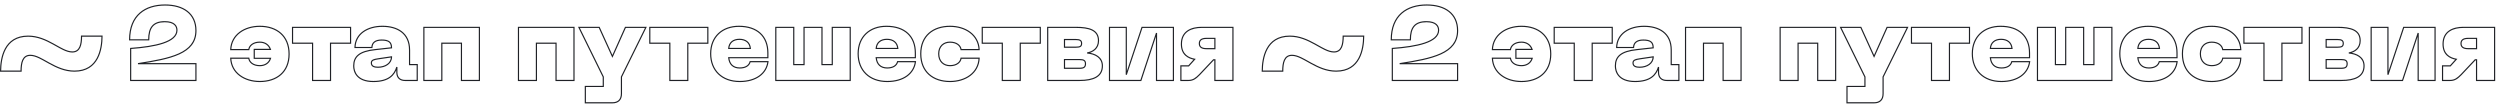 <?xml version="1.0" encoding="UTF-8"?> <svg xmlns="http://www.w3.org/2000/svg" width="2144" height="92" viewBox="0 0 2144 92" fill="none"> <path d="M25.992 47.438C24.378 47.438 23.046 47.822 21.966 48.553C20.889 49.283 20.099 50.334 19.525 51.607C18.436 54.025 18.095 57.319 18.067 61H0.502C0.547 55.281 1.384 47.89 4.64 41.879C6.312 38.792 8.617 36.079 11.775 34.135C14.932 32.192 18.97 31 24.135 31C32.448 31 39.454 34.335 45.616 37.719C46.493 38.201 47.355 38.685 48.202 39.161C50.315 40.347 52.336 41.481 54.257 42.395C56.953 43.676 59.529 44.562 62.008 44.562C63.622 44.562 64.954 44.178 66.034 43.447C67.112 42.717 67.901 41.666 68.475 40.393C69.564 37.975 69.905 34.681 69.933 31H87.498C87.453 36.719 86.616 44.11 83.36 50.121C81.688 53.208 79.383 55.921 76.225 57.865C73.067 59.808 69.03 61 63.865 61C55.552 61 48.546 57.665 42.384 54.281C41.507 53.799 40.645 53.315 39.798 52.839C37.685 51.653 35.664 50.519 33.743 49.605C31.047 48.324 28.471 47.438 25.992 47.438Z" stroke="#1F2126"></path> <path d="M111.15 34.17H110.65V34.67H111.15V34.17ZM127.53 34.17V34.67H128.03V34.17H127.53ZM112.05 41.55L112.014 41.051L111.55 41.085V41.55H112.05ZM112.05 69H111.55V69.5H112.05V69ZM168.03 69V69.5H168.53V69H168.03ZM168.03 54.6H168.53V54.1H168.03V54.6ZM118.35 54.6L118.273 54.106L118.35 55.1V54.6ZM111.15 34.67H127.53V33.67H111.15V34.67ZM128.03 34.17C128.03 28.992 128.971 25.246 131.05 22.793C133.113 20.36 136.386 19.1 141.3 19.1V18.1C136.224 18.1 132.612 19.405 130.287 22.147C127.979 24.869 127.03 28.908 127.03 34.17H128.03ZM141.3 19.1C145.46 19.1 147.93 20.074 149.357 21.367C150.777 22.653 151.24 24.323 151.24 25.89H152.24C152.24 24.127 151.713 22.152 150.028 20.626C148.35 19.106 145.6 18.1 141.3 18.1V19.1ZM151.24 25.89C151.24 28.259 150.173 30.285 148.194 32.038C146.203 33.8 143.304 35.27 139.7 36.486C132.495 38.918 122.625 40.287 112.014 41.051L112.086 42.049C122.715 41.283 132.69 39.907 140.02 37.434C143.684 36.197 146.724 34.675 148.857 32.786C151.001 30.888 152.24 28.606 152.24 25.89H151.24ZM111.55 41.55V69H112.55V41.55H111.55ZM112.05 69.5H168.03V68.5H112.05V69.5ZM168.53 69V54.6H167.53V69H168.53ZM168.03 54.1H118.35V55.1H168.03V54.1ZM118.427 55.094C132.271 52.937 144.763 50.769 153.792 46.651C158.315 44.589 162.004 42.022 164.562 38.692C167.127 35.353 168.53 31.278 168.53 26.25H167.53C167.53 31.077 166.188 34.933 163.769 38.083C161.343 41.241 157.81 43.72 153.378 45.741C144.497 49.791 132.149 51.943 118.273 54.106L118.427 55.094ZM168.53 26.25C168.53 18.869 165.795 13.228 161.017 9.444C156.254 5.674 149.516 3.79 141.57 3.79V4.79C149.374 4.79 155.866 6.641 160.396 10.228C164.91 13.802 167.53 19.141 167.53 26.25H168.53ZM141.57 3.79C132.986 3.79 125.249 5.992 119.651 10.924C114.042 15.864 110.65 23.484 110.65 34.17H111.65C111.65 23.706 114.963 16.386 120.312 11.674C125.671 6.953 133.144 4.79 141.57 4.79V3.79ZM197.879 42.54L197.38 42.519L197.357 43.04H197.879V42.54ZM213.359 42.54V43.04H213.798L213.855 42.605L213.359 42.54ZM231.899 42.36V42.86H232.593L232.373 42.202L231.899 42.36ZM218.039 42.36V41.86H217.539V42.36H218.039ZM218.039 50.01H217.539V50.51H218.039V50.01ZM231.989 50.01L232.467 50.156L232.664 49.51H231.989V50.01ZM213.359 49.92L213.855 49.855L213.798 49.42H213.359V49.92ZM197.879 49.92V49.42H197.357L197.38 49.941L197.879 49.92ZM248.419 46.32C248.419 38.414 245.719 32.331 241.131 28.229C236.552 24.134 230.145 22.06 222.809 22.06V23.06C229.964 23.06 236.112 25.081 240.465 28.974C244.81 32.859 247.419 38.656 247.419 46.32H248.419ZM222.809 22.06C216.197 22.06 209.989 23.883 205.353 27.357C200.707 30.839 197.656 35.97 197.38 42.519L198.379 42.561C198.642 36.33 201.531 31.471 205.953 28.158C210.384 24.837 216.371 23.06 222.809 23.06V22.06ZM197.879 43.04H213.359V42.04H197.879V43.04ZM213.855 42.605C214.262 39.507 217.308 36.65 222.809 36.65V35.65C216.97 35.65 213.356 38.733 212.863 42.475L213.855 42.605ZM222.809 36.65C226.856 36.65 230.152 38.701 231.425 42.518L232.373 42.202C230.946 37.919 227.222 35.65 222.809 35.65V36.65ZM231.899 41.86H218.039V42.86H231.899V41.86ZM217.539 42.36V50.01H218.539V42.36H217.539ZM218.039 50.51H231.989V49.51H218.039V50.51ZM231.511 49.864C230.327 53.753 226.954 55.81 222.809 55.81V56.81C227.304 56.81 231.131 54.547 232.467 50.156L231.511 49.864ZM222.809 55.81C217.308 55.81 214.262 52.953 213.855 49.855L212.863 49.985C213.356 53.727 216.97 56.81 222.809 56.81V55.81ZM213.359 49.42H197.879V50.42H213.359V49.42ZM197.38 49.941C197.656 56.49 200.707 61.621 205.353 65.103C209.989 68.577 216.197 70.4 222.809 70.4V69.4C216.371 69.4 210.384 67.623 205.953 64.302C201.531 60.989 198.642 56.13 198.379 49.899L197.38 49.941ZM222.809 70.4C230.143 70.4 236.55 68.35 241.13 64.289C245.718 60.221 248.419 54.182 248.419 46.32H247.419C247.419 53.938 244.81 59.689 240.466 63.541C236.113 67.4 229.965 69.4 222.809 69.4V70.4ZM250.881 23.46V22.96H250.381V23.46H250.881ZM250.881 37.05H250.381V37.55H250.881V37.05ZM268.071 37.05H268.571V36.55H268.071V37.05ZM268.071 69H267.571V69.5H268.071V69ZM283.461 69V69.5H283.961V69H283.461ZM283.461 37.05V36.55H282.961V37.05H283.461ZM300.651 37.05V37.55H301.151V37.05H300.651ZM300.651 23.46H301.151V22.96H300.651V23.46ZM250.381 23.46V37.05H251.381V23.46H250.381ZM250.881 37.55H268.071V36.55H250.881V37.55ZM267.571 37.05V69H268.571V37.05H267.571ZM268.071 69.5H283.461V68.5H268.071V69.5ZM283.961 69V37.05H282.961V69H283.961ZM283.461 37.55H300.651V36.55H283.461V37.55ZM301.151 37.05V23.46H300.151V37.05H301.151ZM300.651 22.96H250.881V23.96H300.651V22.96ZM340.346 57.48H340.846L339.868 57.333L340.346 57.48ZM357.806 69V69.5H358.306V69H357.806ZM357.806 55.41H358.306V54.91H357.806V55.41ZM351.236 55.41H350.736V55.91H351.236V55.41ZM304.436 40.74L303.936 40.729L303.925 41.24H304.436V40.74ZM318.926 40.74V41.24H319.405L319.426 40.762L318.926 40.74ZM335.756 41.01L335.811 41.507L336.256 41.458V41.01H335.756ZM321.896 42.54L321.948 43.037L321.951 43.037L321.896 42.54ZM324.776 50.37L324.703 49.875L324.699 49.876L324.776 50.37ZM335.756 48.75H336.256V48.171L335.683 48.255L335.756 48.75ZM302.856 56.58C302.856 58.995 303.482 62.459 305.995 65.325C308.521 68.205 312.882 70.4 320.186 70.4V69.4C313.09 69.4 309.036 67.275 306.747 64.665C304.446 62.041 303.856 58.846 303.856 56.58H302.856ZM320.186 70.4C326.87 70.4 331.506 68.968 334.744 66.626C337.986 64.283 339.768 61.07 340.824 57.627L339.868 57.333C338.854 60.64 337.172 63.637 334.158 65.816C331.141 67.997 326.732 69.4 320.186 69.4V70.4ZM339.846 57.48V62.07H340.846V57.48H339.846ZM339.846 62.07C339.846 64.374 340.53 66.248 341.852 67.546C343.173 68.842 345.067 69.5 347.366 69.5V68.5C345.255 68.5 343.639 67.898 342.553 66.832C341.467 65.767 340.846 64.176 340.846 62.07H339.846ZM347.366 69.5H357.806V68.5H347.366V69.5ZM358.306 69V55.41H357.306V69H358.306ZM357.806 54.91H351.236V55.91H357.806V54.91ZM351.736 55.41V42.9H350.736V55.41H351.736ZM351.736 42.9C351.736 35.429 349.001 30.189 344.61 26.831C340.24 23.491 334.291 22.06 327.926 22.06V23.06C334.162 23.06 339.867 24.464 344.003 27.626C348.117 30.771 350.736 35.701 350.736 42.9H351.736ZM327.926 22.06C321.596 22.06 315.681 23.63 311.301 26.754C306.906 29.889 304.075 34.577 303.936 40.729L304.936 40.751C305.067 34.934 307.727 30.531 311.882 27.568C316.051 24.595 321.747 23.06 327.926 23.06V22.06ZM304.436 41.24H318.926V40.24H304.436V41.24ZM319.426 40.762C319.511 38.846 320.163 37.399 321.397 36.418C322.647 35.424 324.566 34.85 327.296 34.85V33.85C324.446 33.85 322.27 34.446 320.775 35.635C319.264 36.836 318.522 38.584 318.427 40.718L319.426 40.762ZM327.296 34.85C330.33 34.85 332.299 35.324 333.511 36.283C334.691 37.218 335.256 38.701 335.256 41.01H336.256C336.256 38.549 335.651 36.702 334.132 35.499C332.644 34.321 330.383 33.85 327.296 33.85V34.85ZM335.701 40.513L321.841 42.043L321.951 43.037L335.811 41.507L335.701 40.513ZM321.845 42.043C314.838 42.766 310.085 44.309 307.08 46.741C304.042 49.2 302.856 52.512 302.856 56.58H303.856C303.856 52.728 304.965 49.74 307.71 47.519C310.487 45.271 315.004 43.754 321.948 43.037L321.845 42.043ZM318.976 53.97C318.976 53.417 319.098 53.02 319.306 52.713C319.515 52.402 319.841 52.141 320.322 51.913C321.311 51.445 322.804 51.183 324.853 50.864L324.699 49.876C322.699 50.187 321.042 50.465 319.893 51.009C319.305 51.288 318.816 51.651 318.477 52.153C318.135 52.659 317.976 53.263 317.976 53.97H318.976ZM324.849 50.865L335.829 49.245L335.683 48.255L324.703 49.875L324.849 50.865ZM335.256 48.75C335.256 51.317 334.043 53.402 332.052 54.86C330.051 56.327 327.258 57.16 324.146 57.16V58.16C327.425 58.16 330.437 57.283 332.643 55.667C334.86 54.043 336.256 51.673 336.256 48.75H335.256ZM324.146 57.16C322.684 57.16 321.367 56.98 320.431 56.486C319.971 56.244 319.614 55.932 319.37 55.537C319.126 55.142 318.976 54.634 318.976 53.97H317.976C317.976 54.791 318.164 55.486 318.519 56.062C318.874 56.637 319.378 57.062 319.964 57.371C321.121 57.98 322.639 58.16 324.146 58.16V57.16ZM363.516 23.46V22.96H363.016V23.46H363.516ZM363.516 69H363.016V69.5H363.516V69ZM378.906 69V69.5H379.406V69H378.906ZM378.906 37.05V36.55H378.406V37.05H378.906ZM395.736 37.05H396.236V36.55H395.736V37.05ZM395.736 69H395.236V69.5H395.736V69ZM411.126 69V69.5H411.626V69H411.126ZM411.126 23.46H411.626V22.96H411.126V23.46ZM363.016 23.46V69H364.016V23.46H363.016ZM363.516 69.5H378.906V68.5H363.516V69.5ZM379.406 69V37.05H378.406V69H379.406ZM378.906 37.55H395.736V36.55H378.906V37.55ZM395.236 37.05V69H396.236V37.05H395.236ZM395.736 69.5H411.126V68.5H395.736V69.5ZM411.626 69V23.46H410.626V69H411.626ZM411.126 22.96H363.516V23.96H411.126V22.96ZM444.639 23.46V22.96H444.139V23.46H444.639ZM444.639 69H444.139V69.5H444.639V69ZM460.029 69V69.5H460.529V69H460.029ZM460.029 37.05V36.55H459.529V37.05H460.029ZM476.859 37.05H477.359V36.55H476.859V37.05ZM476.859 69H476.359V69.5H476.859V69ZM492.249 69V69.5H492.749V69H492.249ZM492.249 23.46H492.749V22.96H492.249V23.46ZM444.139 23.46V69H445.139V23.46H444.139ZM444.639 69.5H460.029V68.5H444.639V69.5ZM460.529 69V37.05H459.529V69H460.529ZM460.029 37.55H476.859V36.55H460.029V37.55ZM476.359 37.05V69H477.359V37.05H476.359ZM476.859 69.5H492.249V68.5H476.859V69.5ZM492.749 69V23.46H491.749V69H492.749ZM492.249 22.96H444.639V23.96H492.249V22.96ZM536.363 23.46V22.96H536.039L535.907 23.256L536.363 23.46ZM525.203 48.39L524.748 48.597L525.207 49.606L525.66 48.594L525.203 48.39ZM513.863 23.46L514.319 23.253L514.185 22.96H513.863V23.46ZM496.493 23.46V22.96H495.691L496.045 23.681L496.493 23.46ZM517.373 65.94H517.873V65.824L517.822 65.719L517.373 65.94ZM517.373 74.13V74.63H517.873V74.13H517.373ZM501.983 74.13V73.63H501.483V74.13H501.983ZM501.983 88.17H501.483V88.67H501.983V88.17ZM532.943 65.94L532.495 65.719L532.443 65.823V65.94H532.943ZM553.913 23.46L554.362 23.681L554.718 22.96H553.913V23.46ZM535.907 23.256L524.747 48.186L525.66 48.594L536.82 23.664L535.907 23.256ZM525.659 48.183L514.319 23.253L513.408 23.667L524.748 48.597L525.659 48.183ZM513.863 22.96H496.493V23.96H513.863V22.96ZM496.045 23.681L516.925 66.161L517.822 65.719L496.942 23.239L496.045 23.681ZM516.873 65.94V74.13H517.873V65.94H516.873ZM517.373 73.63H501.983V74.63H517.373V73.63ZM501.483 74.13V88.17H502.483V74.13H501.483ZM501.983 88.67H525.203V87.67H501.983V88.67ZM525.203 88.67C527.719 88.67 529.797 87.993 531.246 86.569C532.697 85.143 533.443 83.04 533.443 80.34H532.443C532.443 82.86 531.75 84.672 530.545 85.856C529.339 87.041 527.548 87.67 525.203 87.67V88.67ZM533.443 80.34V65.94H532.443V80.34H533.443ZM533.392 66.161L554.362 23.681L553.465 23.239L532.495 65.719L533.392 66.161ZM553.913 22.96H536.363V23.96H553.913V22.96ZM557.268 23.46V22.96H556.768V23.46H557.268ZM557.268 37.05H556.768V37.55H557.268V37.05ZM574.458 37.05H574.958V36.55H574.458V37.05ZM574.458 69H573.958V69.5H574.458V69ZM589.848 69V69.5H590.348V69H589.848ZM589.848 37.05V36.55H589.348V37.05H589.848ZM607.038 37.05V37.55H607.538V37.05H607.038ZM607.038 23.46H607.538V22.96H607.038V23.46ZM556.768 23.46V37.05H557.768V23.46H556.768ZM557.268 37.55H574.458V36.55H557.268V37.55ZM573.958 37.05V69H574.958V37.05H573.958ZM574.458 69.5H589.848V68.5H574.458V69.5ZM590.348 69V37.05H589.348V69H590.348ZM589.848 37.55H607.038V36.55H589.848V37.55ZM607.538 37.05V23.46H606.538V37.05H607.538ZM607.038 22.96H557.268V23.96H607.038V22.96ZM658.611 52.89L659.107 52.952L659.177 52.39H658.611V52.89ZM643.311 52.89V52.39H642.923L642.827 52.766L643.311 52.89ZM624.951 49.47V48.97H624.401L624.453 49.517L624.951 49.47ZM658.521 49.47V49.97H659.021V49.47H658.521ZM624.951 41.55L624.452 41.514L624.414 42.05H624.951V41.55ZM643.491 41.55V42.05H644.037L643.989 41.505L643.491 41.55ZM608.971 46.05C608.971 53.275 611.397 59.374 615.816 63.666C620.235 67.958 626.6 70.4 634.401 70.4V69.4C626.811 69.4 620.712 67.027 616.513 62.949C612.315 58.871 609.971 53.045 609.971 46.05H608.971ZM634.401 70.4C641.5 70.4 647.347 68.648 651.591 65.58C655.842 62.508 658.46 58.132 659.107 52.952L658.115 52.828C657.502 57.728 655.035 61.857 651.005 64.77C646.97 67.687 641.342 69.4 634.401 69.4V70.4ZM658.611 52.39H643.311V53.39H658.611V52.39ZM642.827 52.766C642.006 55.965 639.051 57.79 634.401 57.79V58.79C639.291 58.79 642.815 56.835 643.795 53.014L642.827 52.766ZM634.401 57.79C631.706 57.79 629.612 57.031 628.128 55.641C626.642 54.249 625.71 52.171 625.449 49.423L624.453 49.517C624.731 52.439 625.735 54.77 627.444 56.371C629.155 57.974 631.516 58.79 634.401 58.79V57.79ZM624.951 49.97H658.521V48.97H624.951V49.97ZM659.021 49.47V45.42H658.021V49.47H659.021ZM659.021 45.42C659.021 38.156 656.711 32.297 652.347 28.257C647.988 24.222 641.643 22.06 633.681 22.06V23.06C641.469 23.06 647.544 25.173 651.667 28.991C655.786 32.803 658.021 38.374 658.021 45.42H659.021ZM633.681 22.06C626.512 22.06 620.329 24.299 615.934 28.44C611.535 32.585 608.971 38.595 608.971 46.05H609.971C609.971 38.835 612.446 33.1 616.62 29.168C620.797 25.232 626.719 23.06 633.681 23.06V22.06ZM625.45 41.586C625.621 39.18 626.538 37.356 628.006 36.128C629.48 34.895 631.56 34.22 634.131 34.22V33.22C631.391 33.22 629.062 33.94 627.364 35.362C625.659 36.788 624.64 38.88 624.452 41.514L625.45 41.586ZM634.131 34.22C636.748 34.22 638.852 34.896 640.349 36.131C641.839 37.361 642.778 39.187 642.993 41.594L643.989 41.505C643.754 38.873 642.712 36.785 640.985 35.359C639.265 33.939 636.914 33.22 634.131 33.22V34.22ZM643.491 41.05H624.951V42.05H643.491V41.05ZM665.332 69H664.832V69.5H665.332V69ZM729.142 69V69.5H729.642V69H729.142ZM729.142 23.46H729.642V22.96H729.142V23.46ZM713.752 23.46V22.96H713.252V23.46H713.752ZM713.752 55.41V55.91H714.252V55.41H713.752ZM704.932 55.41H704.432V55.91H704.932V55.41ZM704.932 23.46H705.432V22.96H704.932V23.46ZM689.542 23.46V22.96H689.042V23.46H689.542ZM689.542 55.41V55.91H690.042V55.41H689.542ZM680.722 55.41H680.222V55.91H680.722V55.41ZM680.722 23.46H681.222V22.96H680.722V23.46ZM665.332 23.46V22.96H664.832V23.46H665.332ZM665.332 69.5H729.142V68.5H665.332V69.5ZM729.642 69V23.46H728.642V69H729.642ZM729.142 22.96H713.752V23.96H729.142V22.96ZM713.252 23.46V55.41H714.252V23.46H713.252ZM713.752 54.91H704.932V55.91H713.752V54.91ZM705.432 55.41V23.46H704.432V55.41H705.432ZM704.932 22.96H689.542V23.96H704.932V22.96ZM689.042 23.46V55.41H690.042V23.46H689.042ZM689.542 54.91H680.722V55.91H689.542V54.91ZM681.222 55.41V23.46H680.222V55.41H681.222ZM680.722 22.96H665.332V23.96H680.722V22.96ZM664.832 23.46V69H665.832V23.46H664.832ZM785.085 52.89L785.582 52.952L785.652 52.39H785.085V52.89ZM769.785 52.89V52.39H769.397L769.301 52.766L769.785 52.89ZM751.425 49.47V48.97H750.876L750.928 49.517L751.425 49.47ZM784.995 49.47V49.97H785.495V49.47H784.995ZM751.425 41.55L750.927 41.514L750.888 42.05H751.425V41.55ZM769.965 41.55V42.05H770.512L770.463 41.505L769.965 41.55ZM735.445 46.05C735.445 53.275 737.871 59.374 742.291 63.666C746.709 67.958 753.075 70.4 760.875 70.4V69.4C753.286 69.4 747.187 67.027 742.988 62.949C738.789 58.871 736.445 53.045 736.445 46.05H735.445ZM760.875 70.4C767.975 70.4 773.822 68.648 778.066 65.58C782.317 62.508 784.934 58.132 785.582 52.952L784.589 52.828C783.977 57.728 781.509 61.857 777.48 64.77C773.444 67.687 767.816 69.4 760.875 69.4V70.4ZM785.085 52.39H769.785V53.39H785.085V52.39ZM769.301 52.766C768.481 55.965 765.525 57.79 760.875 57.79V58.79C765.765 58.79 769.29 56.835 770.27 53.014L769.301 52.766ZM760.875 57.79C758.181 57.79 756.086 57.031 754.602 55.641C753.116 54.249 752.185 52.171 751.923 49.423L750.928 49.517C751.206 52.439 752.21 54.77 753.919 56.371C755.63 57.974 757.99 58.79 760.875 58.79V57.79ZM751.425 49.97H784.995V48.97H751.425V49.97ZM785.495 49.47V45.42H784.495V49.47H785.495ZM785.495 45.42C785.495 38.156 783.185 32.297 778.821 28.257C774.463 24.222 768.118 22.06 760.155 22.06V23.06C767.943 23.06 774.018 25.173 778.142 28.991C782.261 32.803 784.495 38.374 784.495 45.42H785.495ZM760.155 22.06C752.987 22.06 746.804 24.299 742.409 28.44C738.01 32.585 735.445 38.595 735.445 46.05H736.445C736.445 38.835 738.921 33.1 743.095 29.168C747.272 25.232 753.194 23.06 760.155 23.06V22.06ZM751.924 41.586C752.096 39.18 753.013 37.356 754.48 36.128C755.954 34.895 758.035 34.22 760.605 34.22V33.22C757.866 33.22 755.537 33.94 753.838 35.362C752.133 36.788 751.115 38.88 750.927 41.514L751.924 41.586ZM760.605 34.22C763.222 34.22 765.327 34.896 766.823 36.131C768.314 37.361 769.252 39.187 769.467 41.594L770.463 41.505C770.228 38.873 769.187 36.785 767.46 35.359C765.739 33.939 763.389 33.22 760.605 33.22V34.22ZM769.965 41.05H751.425V42.05H769.965V41.05ZM839.687 49.92L840.186 49.941L840.208 49.42H839.687V49.92ZM824.207 49.92V49.42H823.768L823.711 49.855L824.207 49.92ZM824.207 42.54L823.711 42.605L823.768 43.04H824.207V42.54ZM839.687 42.54V43.04H840.208L840.186 42.519L839.687 42.54ZM789.147 46.14C789.147 54.046 791.847 60.129 796.435 64.231C801.014 68.326 807.421 70.4 814.757 70.4V69.4C807.602 69.4 801.454 67.379 797.101 63.486C792.756 59.601 790.147 53.804 790.147 46.14H789.147ZM814.757 70.4C821.368 70.4 827.577 68.577 832.213 65.103C836.859 61.621 839.909 56.49 840.186 49.941L839.187 49.899C838.924 56.13 836.034 60.989 831.613 64.302C827.182 67.623 821.195 69.4 814.757 69.4V70.4ZM839.687 49.42H824.207V50.42H839.687V49.42ZM823.711 49.855C823.303 52.953 820.257 55.81 814.757 55.81V56.81C820.596 56.81 824.21 53.727 824.702 49.985L823.711 49.855ZM814.757 55.81C812.165 55.81 809.867 54.969 808.221 53.364C806.577 51.763 805.537 49.358 805.537 46.14H804.537C804.537 49.582 805.656 52.262 807.523 54.081C809.386 55.896 811.949 56.81 814.757 56.81V55.81ZM805.537 46.14C805.537 42.969 806.576 40.611 808.217 39.043C809.863 37.471 812.161 36.65 814.757 36.65V35.65C811.952 35.65 809.391 36.539 807.526 38.32C805.658 40.105 804.537 42.741 804.537 46.14H805.537ZM814.757 36.65C820.257 36.65 823.303 39.507 823.711 42.605L824.702 42.475C824.21 38.733 820.596 35.65 814.757 35.65V36.65ZM824.207 43.04H839.687V42.04H824.207V43.04ZM840.186 42.519C839.909 35.97 836.859 30.839 832.213 27.357C827.577 23.883 821.368 22.06 814.757 22.06V23.06C821.195 23.06 827.182 24.837 831.613 28.158C836.034 31.471 838.924 36.33 839.187 42.561L840.186 42.519ZM814.757 22.06C807.422 22.06 801.016 24.11 796.436 28.171C791.848 32.239 789.147 38.278 789.147 46.14H790.147C790.147 38.522 792.755 32.771 797.1 28.919C801.452 25.06 807.601 23.06 814.757 23.06V22.06ZM842.385 23.46V22.96H841.885V23.46H842.385ZM842.385 37.05H841.885V37.55H842.385V37.05ZM859.575 37.05H860.075V36.55H859.575V37.05ZM859.575 69H859.075V69.5H859.575V69ZM874.965 69V69.5H875.465V69H874.965ZM874.965 37.05V36.55H874.465V37.05H874.965ZM892.155 37.05V37.55H892.655V37.05H892.155ZM892.155 23.46H892.655V22.96H892.155V23.46ZM841.885 23.46V37.05H842.885V23.46H841.885ZM842.385 37.55H859.575V36.55H842.385V37.55ZM859.075 37.05V69H860.075V37.05H859.075ZM859.575 69.5H874.965V68.5H859.575V69.5ZM875.465 69V37.05H874.465V69H875.465ZM874.965 37.55H892.155V36.55H874.965V37.55ZM892.655 37.05V23.46H891.655V37.05H892.655ZM892.155 22.96H842.385V23.96H892.155V22.96ZM898.506 69H898.006V69.5H898.506V69ZM932.346 45.42L932.262 44.927L932.3 45.918L932.346 45.42ZM898.506 23.46V22.96H898.006V23.46H898.506ZM912.906 58.56H912.406V59.06H912.906V58.56ZM912.906 51.09V50.59H912.406V51.09H912.906ZM912.906 40.47H912.406V40.97H912.906V40.47ZM912.906 33.9V33.4H912.406V33.9H912.906ZM898.506 69.5H925.956V68.5H898.506V69.5ZM925.956 69.5C931.792 69.5 936.758 68.666 940.281 66.62C943.846 64.549 945.896 61.255 945.896 56.49H944.896C944.896 60.904 943.031 63.866 939.778 65.755C936.484 67.669 931.73 68.5 925.956 68.5V69.5ZM945.896 56.49C945.896 52.678 944.262 49.922 941.733 48.055C939.226 46.204 935.863 45.242 932.392 44.922L932.3 45.918C935.668 46.228 938.831 47.156 941.139 48.86C943.425 50.548 944.896 53.011 944.896 56.49H945.896ZM932.43 45.913C934.882 45.496 937.411 44.498 939.334 42.715C941.271 40.922 942.566 38.359 942.566 34.89H941.566C941.566 38.081 940.386 40.378 938.655 41.982C936.911 43.597 934.58 44.533 932.262 44.927L932.43 45.913ZM942.566 34.89C942.566 32.544 942.06 30.599 941.088 29.008C940.115 27.417 938.696 26.214 936.925 25.32C933.405 23.542 928.443 22.96 922.626 22.96V23.96C928.419 23.96 933.177 24.548 936.474 26.213C938.112 27.04 939.376 28.126 940.234 29.53C941.093 30.934 941.566 32.691 941.566 34.89H942.566ZM922.626 22.96H898.506V23.96H922.626V22.96ZM898.006 23.46V69H899.006V23.46H898.006ZM913.406 58.56V51.09H912.406V58.56H913.406ZM912.906 51.59H925.956V50.59H912.906V51.59ZM925.956 51.59C927.696 51.59 928.796 51.819 929.459 52.286C930.074 52.719 930.406 53.429 930.406 54.69H931.406C931.406 53.251 931.017 52.16 930.035 51.469C929.101 50.811 927.726 50.59 925.956 50.59V51.59ZM930.406 54.69C930.406 56.002 930.07 56.788 929.441 57.276C928.778 57.789 927.683 58.06 925.956 58.06V59.06C927.738 59.06 929.118 58.791 930.053 58.066C931.022 57.316 931.406 56.168 931.406 54.69H930.406ZM925.956 58.06H912.906V59.06H925.956V58.06ZM913.406 40.47V33.9H912.406V40.47H913.406ZM912.906 34.4H922.626V33.4H912.906V34.4ZM922.626 34.4C924.364 34.4 925.473 34.628 926.141 35.071C926.757 35.478 927.076 36.123 927.076 37.23H928.076C928.076 35.907 927.675 34.887 926.693 34.237C925.764 33.622 924.398 33.4 922.626 33.4V34.4ZM927.076 37.23C927.076 38.438 926.751 39.042 926.158 39.401C925.491 39.805 924.385 39.97 922.626 39.97V40.97C924.377 40.97 925.745 40.82 926.676 40.256C927.681 39.648 928.076 38.632 928.076 37.23H927.076ZM922.626 39.97H912.906V40.97H922.626V39.97ZM1006.31 69V69.5H1006.81V69H1006.31ZM1006.31 23.46H1006.81V22.96H1006.31V23.46ZM979.404 23.46V22.96H979.043L978.929 23.302L979.404 23.46ZM965.904 64.05H965.404L966.378 64.208L965.904 64.05ZM965.904 23.46H966.404V22.96H965.904V23.46ZM951.504 23.46V22.96H951.004V23.46H951.504ZM951.504 69H951.004V69.5H951.504V69ZM978.414 69V69.5H978.776L978.889 69.156L978.414 69ZM991.824 28.32H992.324L991.349 28.163L991.824 28.32ZM991.824 69H991.324V69.5H991.824V69ZM1006.81 69V23.46H1005.81V69H1006.81ZM1006.31 22.96H979.404V23.96H1006.31V22.96ZM978.929 23.302L965.429 63.892L966.378 64.208L979.878 23.618L978.929 23.302ZM966.404 64.05V23.46H965.404V64.05H966.404ZM965.904 22.96H951.504V23.96H965.904V22.96ZM951.004 23.46V69H952.004V23.46H951.004ZM951.504 69.5H978.414V68.5H951.504V69.5ZM978.889 69.156L992.299 28.477L991.349 28.163L977.939 68.844L978.889 69.156ZM991.324 28.32V69H992.324V28.32H991.324ZM991.824 69.5H1006.31V68.5H991.824V69.5ZM1057.37 69V69.5H1057.87V69H1057.37ZM1057.37 23.46H1057.87V22.96H1057.37V23.46ZM1024.52 50.82L1024.89 51.156L1025.49 50.49L1024.61 50.328L1024.52 50.82ZM1019.39 56.49V56.99H1019.61L1019.76 56.825L1019.39 56.49ZM1012.73 56.49V55.99H1012.23V56.49H1012.73ZM1012.73 69H1012.23V69.5H1012.73V69ZM1028.75 63.96L1029.1 64.314L1029.1 64.308L1029.11 64.303L1028.75 63.96ZM1040.72 51.27V50.77H1040.5L1040.35 50.927L1040.72 51.27ZM1041.89 51.27H1042.39V50.77H1041.89V51.27ZM1041.89 69H1041.39V69.5H1041.89V69ZM1041.89 32.91H1042.39V32.41H1041.89V32.91ZM1041.89 41.73V42.23H1042.39V41.73H1041.89ZM1057.87 69V23.46H1056.87V69H1057.87ZM1057.37 22.96H1030.55V23.96H1057.37V22.96ZM1030.55 22.96C1026.22 22.96 1021.77 23.777 1018.38 26.048C1014.96 28.341 1012.68 32.079 1012.68 37.77H1013.68C1013.68 32.391 1015.81 28.974 1018.93 26.879C1022.09 24.763 1026.32 23.96 1030.55 23.96V22.96ZM1012.68 37.77C1012.68 42.436 1014.21 45.59 1016.48 47.699C1018.74 49.792 1021.68 50.808 1024.43 51.312L1024.61 50.328C1021.95 49.842 1019.22 48.877 1017.16 46.966C1015.12 45.07 1013.68 42.194 1013.68 37.77H1012.68ZM1024.14 50.484L1019.01 56.154L1019.76 56.825L1024.89 51.156L1024.14 50.484ZM1019.39 55.99H1012.73V56.99H1019.39V55.99ZM1012.23 56.49V69H1013.23V56.49H1012.23ZM1012.73 69.5H1019.21V68.5H1012.73V69.5ZM1019.21 69.5C1021.36 69.5 1023.05 69.005 1024.6 68.092C1026.14 67.19 1027.53 65.888 1029.1 64.314L1028.39 63.606C1026.82 65.182 1025.51 66.4 1024.09 67.23C1022.7 68.05 1021.19 68.5 1019.21 68.5V69.5ZM1029.11 64.303L1041.08 51.613L1040.35 50.927L1028.38 63.617L1029.11 64.303ZM1040.72 51.77H1041.89V50.77H1040.72V51.77ZM1041.39 51.27V69H1042.39V51.27H1041.39ZM1041.89 69.5H1057.37V68.5H1041.89V69.5ZM1029.07 37.32C1029.07 36.157 1029.39 35.216 1030.18 34.552C1030.99 33.873 1032.36 33.41 1034.6 33.41V32.41C1032.25 32.41 1030.6 32.892 1029.54 33.788C1028.46 34.699 1028.07 35.963 1028.07 37.32H1029.07ZM1034.6 33.41H1041.89V32.41H1034.6V33.41ZM1041.39 32.91V41.73H1042.39V32.91H1041.39ZM1041.89 41.23H1034.6V42.23H1041.89V41.23ZM1034.6 41.23C1032.36 41.23 1030.99 40.767 1030.18 40.088C1029.39 39.424 1029.07 38.483 1029.07 37.32H1028.07C1028.07 38.677 1028.46 39.941 1029.54 40.852C1030.6 41.748 1032.25 42.23 1034.6 42.23V41.23Z" fill="#1F2126"></path> <path d="M1107.99 47.438C1106.38 47.438 1105.05 47.822 1103.97 48.553C1102.89 49.283 1102.1 50.334 1101.53 51.607C1100.44 54.025 1100.09 57.319 1100.07 61H1082.5C1082.55 55.281 1083.38 47.89 1086.64 41.879C1088.31 38.792 1090.62 36.079 1093.78 34.135C1096.93 32.192 1100.97 31 1106.14 31C1114.45 31 1121.45 34.335 1127.62 37.719C1128.49 38.201 1129.35 38.685 1130.2 39.161C1132.32 40.347 1134.34 41.481 1136.26 42.395C1138.95 43.676 1141.53 44.562 1144.01 44.562C1145.62 44.562 1146.95 44.178 1148.03 43.447C1149.11 42.717 1149.9 41.666 1150.47 40.393C1151.56 37.975 1151.91 34.681 1151.93 31H1169.5C1169.45 36.719 1168.62 44.11 1165.36 50.121C1163.69 53.208 1161.38 55.921 1158.22 57.865C1155.07 59.808 1151.03 61 1145.86 61C1137.55 61 1130.55 57.665 1124.38 54.281C1123.51 53.799 1122.65 53.315 1121.8 52.839C1119.68 51.653 1117.66 50.519 1115.74 49.605C1113.05 48.324 1110.47 47.438 1107.99 47.438Z" stroke="#1F2126"></path> <path d="M1193.15 34.17H1192.65V34.67H1193.15V34.17ZM1209.53 34.17V34.67H1210.03V34.17H1209.53ZM1194.05 41.55L1194.01 41.051L1193.55 41.085V41.55H1194.05ZM1194.05 69H1193.55V69.5H1194.05V69ZM1250.03 69V69.5H1250.53V69H1250.03ZM1250.03 54.6H1250.53V54.1H1250.03V54.6ZM1200.35 54.6L1200.27 54.106L1200.35 55.1V54.6ZM1193.15 34.67H1209.53V33.67H1193.15V34.67ZM1210.03 34.17C1210.03 28.992 1210.97 25.246 1213.05 22.793C1215.11 20.36 1218.39 19.1 1223.3 19.1V18.1C1218.22 18.1 1214.61 19.405 1212.29 22.147C1209.98 24.869 1209.03 28.908 1209.03 34.17H1210.03ZM1223.3 19.1C1227.46 19.1 1229.93 20.074 1231.36 21.367C1232.78 22.653 1233.24 24.323 1233.24 25.89H1234.24C1234.24 24.127 1233.71 22.152 1232.03 20.626C1230.35 19.106 1227.6 18.1 1223.3 18.1V19.1ZM1233.24 25.89C1233.24 28.259 1232.17 30.285 1230.19 32.038C1228.2 33.8 1225.3 35.27 1221.7 36.486C1214.5 38.918 1204.62 40.287 1194.01 41.051L1194.09 42.049C1204.72 41.283 1214.69 39.907 1222.02 37.434C1225.68 36.197 1228.72 34.675 1230.86 32.786C1233 30.888 1234.24 28.606 1234.24 25.89H1233.24ZM1193.55 41.55V69H1194.55V41.55H1193.55ZM1194.05 69.5H1250.03V68.5H1194.05V69.5ZM1250.53 69V54.6H1249.53V69H1250.53ZM1250.03 54.1H1200.35V55.1H1250.03V54.1ZM1200.43 55.094C1214.27 52.937 1226.76 50.769 1235.79 46.651C1240.32 44.589 1244 42.022 1246.56 38.692C1249.13 35.353 1250.53 31.278 1250.53 26.25H1249.53C1249.53 31.077 1248.19 34.933 1245.77 38.083C1243.34 41.241 1239.81 43.72 1235.38 45.741C1226.5 49.791 1214.15 51.943 1200.27 54.106L1200.43 55.094ZM1250.53 26.25C1250.53 18.869 1247.8 13.228 1243.02 9.444C1238.25 5.674 1231.52 3.79 1223.57 3.79V4.79C1231.37 4.79 1237.87 6.641 1242.4 10.228C1246.91 13.802 1249.53 19.141 1249.53 26.25H1250.53ZM1223.57 3.79C1214.99 3.79 1207.25 5.992 1201.65 10.924C1196.04 15.864 1192.65 23.484 1192.65 34.17H1193.65C1193.65 23.706 1196.96 16.386 1202.31 11.674C1207.67 6.953 1215.14 4.79 1223.57 4.79V3.79ZM1279.88 42.54L1279.38 42.519L1279.36 43.04H1279.88V42.54ZM1295.36 42.54V43.04H1295.8L1295.85 42.605L1295.36 42.54ZM1313.9 42.36V42.86H1314.59L1314.37 42.202L1313.9 42.36ZM1300.04 42.36V41.86H1299.54V42.36H1300.04ZM1300.04 50.01H1299.54V50.51H1300.04V50.01ZM1313.99 50.01L1314.47 50.156L1314.66 49.51H1313.99V50.01ZM1295.36 49.92L1295.85 49.855L1295.8 49.42H1295.36V49.92ZM1279.88 49.92V49.42H1279.36L1279.38 49.941L1279.88 49.92ZM1330.42 46.32C1330.42 38.414 1327.72 32.331 1323.13 28.229C1318.55 24.134 1312.14 22.06 1304.81 22.06V23.06C1311.96 23.06 1318.11 25.081 1322.46 28.974C1326.81 32.859 1329.42 38.656 1329.42 46.32H1330.42ZM1304.81 22.06C1298.2 22.06 1291.99 23.883 1287.35 27.357C1282.71 30.839 1279.66 35.97 1279.38 42.519L1280.38 42.561C1280.64 36.33 1283.53 31.471 1287.95 28.158C1292.38 24.837 1298.37 23.06 1304.81 23.06V22.06ZM1279.88 43.04H1295.36V42.04H1279.88V43.04ZM1295.85 42.605C1296.26 39.507 1299.31 36.65 1304.81 36.65V35.65C1298.97 35.65 1295.36 38.733 1294.86 42.475L1295.85 42.605ZM1304.81 36.65C1308.86 36.65 1312.15 38.701 1313.42 42.518L1314.37 42.202C1312.95 37.919 1309.22 35.65 1304.81 35.65V36.65ZM1313.9 41.86H1300.04V42.86H1313.9V41.86ZM1299.54 42.36V50.01H1300.54V42.36H1299.54ZM1300.04 50.51H1313.99V49.51H1300.04V50.51ZM1313.51 49.864C1312.33 53.753 1308.95 55.81 1304.81 55.81V56.81C1309.3 56.81 1313.13 54.547 1314.47 50.156L1313.51 49.864ZM1304.81 55.81C1299.31 55.81 1296.26 52.953 1295.85 49.855L1294.86 49.985C1295.36 53.727 1298.97 56.81 1304.81 56.81V55.81ZM1295.36 49.42H1279.88V50.42H1295.36V49.42ZM1279.38 49.941C1279.66 56.49 1282.71 61.621 1287.35 65.103C1291.99 68.577 1298.2 70.4 1304.81 70.4V69.4C1298.37 69.4 1292.38 67.623 1287.95 64.302C1283.53 60.989 1280.64 56.13 1280.38 49.899L1279.38 49.941ZM1304.81 70.4C1312.14 70.4 1318.55 68.35 1323.13 64.289C1327.72 60.221 1330.42 54.182 1330.42 46.32H1329.42C1329.42 53.938 1326.81 59.689 1322.47 63.541C1318.11 67.4 1311.96 69.4 1304.81 69.4V70.4ZM1332.88 23.46V22.96H1332.38V23.46H1332.88ZM1332.88 37.05H1332.38V37.55H1332.88V37.05ZM1350.07 37.05H1350.57V36.55H1350.07V37.05ZM1350.07 69H1349.57V69.5H1350.07V69ZM1365.46 69V69.5H1365.96V69H1365.46ZM1365.46 37.05V36.55H1364.96V37.05H1365.46ZM1382.65 37.05V37.55H1383.15V37.05H1382.65ZM1382.65 23.46H1383.15V22.96H1382.65V23.46ZM1332.38 23.46V37.05H1333.38V23.46H1332.38ZM1332.88 37.55H1350.07V36.55H1332.88V37.55ZM1349.57 37.05V69H1350.57V37.05H1349.57ZM1350.07 69.5H1365.46V68.5H1350.07V69.5ZM1365.96 69V37.05H1364.96V69H1365.96ZM1365.46 37.55H1382.65V36.55H1365.46V37.55ZM1383.15 37.05V23.46H1382.15V37.05H1383.15ZM1382.65 22.96H1332.88V23.96H1382.65V22.96ZM1422.35 57.48H1422.85L1421.87 57.333L1422.35 57.48ZM1439.81 69V69.5H1440.31V69H1439.81ZM1439.81 55.41H1440.31V54.91H1439.81V55.41ZM1433.24 55.41H1432.74V55.91H1433.24V55.41ZM1386.44 40.74L1385.94 40.729L1385.92 41.24H1386.44V40.74ZM1400.93 40.74V41.24H1401.4L1401.43 40.762L1400.93 40.74ZM1417.76 41.01L1417.81 41.507L1418.26 41.458V41.01H1417.76ZM1403.9 42.54L1403.95 43.037L1403.95 43.037L1403.9 42.54ZM1406.78 50.37L1406.7 49.875L1406.7 49.876L1406.78 50.37ZM1417.76 48.75H1418.26V48.171L1417.68 48.255L1417.76 48.75ZM1384.86 56.58C1384.86 58.995 1385.48 62.459 1388 65.325C1390.52 68.205 1394.88 70.4 1402.19 70.4V69.4C1395.09 69.4 1391.04 67.275 1388.75 64.665C1386.45 62.041 1385.86 58.846 1385.86 56.58H1384.86ZM1402.19 70.4C1408.87 70.4 1413.51 68.968 1416.74 66.626C1419.99 64.283 1421.77 61.07 1422.82 57.627L1421.87 57.333C1420.85 60.64 1419.17 63.637 1416.16 65.816C1413.14 67.997 1408.73 69.4 1402.19 69.4V70.4ZM1421.85 57.48V62.07H1422.85V57.48H1421.85ZM1421.85 62.07C1421.85 64.374 1422.53 66.248 1423.85 67.546C1425.17 68.842 1427.07 69.5 1429.37 69.5V68.5C1427.26 68.5 1425.64 67.898 1424.55 66.832C1423.47 65.767 1422.85 64.176 1422.85 62.07H1421.85ZM1429.37 69.5H1439.81V68.5H1429.37V69.5ZM1440.31 69V55.41H1439.31V69H1440.31ZM1439.81 54.91H1433.24V55.91H1439.81V54.91ZM1433.74 55.41V42.9H1432.74V55.41H1433.74ZM1433.74 42.9C1433.74 35.429 1431 30.189 1426.61 26.831C1422.24 23.491 1416.29 22.06 1409.93 22.06V23.06C1416.16 23.06 1421.87 24.464 1426 27.626C1430.12 30.771 1432.74 35.701 1432.74 42.9H1433.74ZM1409.93 22.06C1403.6 22.06 1397.68 23.63 1393.3 26.754C1388.91 29.889 1386.08 34.577 1385.94 40.729L1386.94 40.751C1387.07 34.934 1389.73 30.531 1393.88 27.568C1398.05 24.595 1403.75 23.06 1409.93 23.06V22.06ZM1386.44 41.24H1400.93V40.24H1386.44V41.24ZM1401.43 40.762C1401.51 38.846 1402.16 37.399 1403.4 36.418C1404.65 35.424 1406.57 34.85 1409.3 34.85V33.85C1406.45 33.85 1404.27 34.446 1402.78 35.635C1401.26 36.836 1400.52 38.584 1400.43 40.718L1401.43 40.762ZM1409.3 34.85C1412.33 34.85 1414.3 35.324 1415.51 36.283C1416.69 37.218 1417.26 38.701 1417.26 41.01H1418.26C1418.26 38.549 1417.65 36.702 1416.13 35.499C1414.64 34.321 1412.38 33.85 1409.3 33.85V34.85ZM1417.7 40.513L1403.84 42.043L1403.95 43.037L1417.81 41.507L1417.7 40.513ZM1403.84 42.043C1396.84 42.766 1392.09 44.309 1389.08 46.741C1386.04 49.2 1384.86 52.512 1384.86 56.58H1385.86C1385.86 52.728 1386.97 49.74 1389.71 47.519C1392.49 45.271 1397 43.754 1403.95 43.037L1403.84 42.043ZM1400.98 53.97C1400.98 53.417 1401.1 53.02 1401.31 52.713C1401.52 52.402 1401.84 52.141 1402.32 51.913C1403.31 51.445 1404.8 51.183 1406.85 50.864L1406.7 49.876C1404.7 50.187 1403.04 50.465 1401.89 51.009C1401.31 51.288 1400.82 51.651 1400.48 52.153C1400.14 52.659 1399.98 53.263 1399.98 53.97H1400.98ZM1406.85 50.865L1417.83 49.245L1417.68 48.255L1406.7 49.875L1406.85 50.865ZM1417.26 48.75C1417.26 51.317 1416.04 53.402 1414.05 54.86C1412.05 56.327 1409.26 57.16 1406.15 57.16V58.16C1409.42 58.16 1412.44 57.283 1414.64 55.667C1416.86 54.043 1418.26 51.673 1418.26 48.75H1417.26ZM1406.15 57.16C1404.68 57.16 1403.37 56.98 1402.43 56.486C1401.97 56.244 1401.61 55.932 1401.37 55.537C1401.13 55.142 1400.98 54.634 1400.98 53.97H1399.98C1399.98 54.791 1400.16 55.486 1400.52 56.062C1400.87 56.637 1401.38 57.062 1401.96 57.371C1403.12 57.98 1404.64 58.16 1406.15 58.16V57.16ZM1445.52 23.46V22.96H1445.02V23.46H1445.52ZM1445.52 69H1445.02V69.5H1445.52V69ZM1460.91 69V69.5H1461.41V69H1460.91ZM1460.91 37.05V36.55H1460.41V37.05H1460.91ZM1477.74 37.05H1478.24V36.55H1477.74V37.05ZM1477.74 69H1477.24V69.5H1477.74V69ZM1493.13 69V69.5H1493.63V69H1493.13ZM1493.13 23.46H1493.63V22.96H1493.13V23.46ZM1445.02 23.46V69H1446.02V23.46H1445.02ZM1445.52 69.5H1460.91V68.5H1445.52V69.5ZM1461.41 69V37.05H1460.41V69H1461.41ZM1460.91 37.55H1477.74V36.55H1460.91V37.55ZM1477.24 37.05V69H1478.24V37.05H1477.24ZM1477.74 69.5H1493.13V68.5H1477.74V69.5ZM1493.63 69V23.46H1492.63V69H1493.63ZM1493.13 22.96H1445.52V23.96H1493.13V22.96ZM1526.64 23.46V22.96H1526.14V23.46H1526.64ZM1526.64 69H1526.14V69.5H1526.64V69ZM1542.03 69V69.5H1542.53V69H1542.03ZM1542.03 37.05V36.55H1541.53V37.05H1542.03ZM1558.86 37.05H1559.36V36.55H1558.86V37.05ZM1558.86 69H1558.36V69.5H1558.86V69ZM1574.25 69V69.5H1574.75V69H1574.25ZM1574.25 23.46H1574.75V22.96H1574.25V23.46ZM1526.14 23.46V69H1527.14V23.46H1526.14ZM1526.64 69.5H1542.03V68.5H1526.64V69.5ZM1542.53 69V37.05H1541.53V69H1542.53ZM1542.03 37.55H1558.86V36.55H1542.03V37.55ZM1558.36 37.05V69H1559.36V37.05H1558.36ZM1558.86 69.5H1574.25V68.5H1558.86V69.5ZM1574.75 69V23.46H1573.75V69H1574.75ZM1574.25 22.96H1526.64V23.96H1574.25V22.96ZM1618.36 23.46V22.96H1618.04L1617.91 23.256L1618.36 23.46ZM1607.2 48.39L1606.75 48.597L1607.21 49.606L1607.66 48.594L1607.2 48.39ZM1595.86 23.46L1596.32 23.253L1596.19 22.96H1595.86V23.46ZM1578.49 23.46V22.96H1577.69L1578.04 23.681L1578.49 23.46ZM1599.37 65.94H1599.87V65.824L1599.82 65.719L1599.37 65.94ZM1599.37 74.13V74.63H1599.87V74.13H1599.37ZM1583.98 74.13V73.63H1583.48V74.13H1583.98ZM1583.98 88.17H1583.48V88.67H1583.98V88.17ZM1614.94 65.94L1614.5 65.719L1614.44 65.823V65.94H1614.94ZM1635.91 23.46L1636.36 23.681L1636.72 22.96H1635.91V23.46ZM1617.91 23.256L1606.75 48.186L1607.66 48.594L1618.82 23.664L1617.91 23.256ZM1607.66 48.183L1596.32 23.253L1595.41 23.667L1606.75 48.597L1607.66 48.183ZM1595.86 22.96H1578.49V23.96H1595.86V22.96ZM1578.04 23.681L1598.92 66.161L1599.82 65.719L1578.94 23.239L1578.04 23.681ZM1598.87 65.94V74.13H1599.87V65.94H1598.87ZM1599.37 73.63H1583.98V74.63H1599.37V73.63ZM1583.48 74.13V88.17H1584.48V74.13H1583.48ZM1583.98 88.67H1607.2V87.67H1583.98V88.67ZM1607.2 88.67C1609.72 88.67 1611.8 87.993 1613.25 86.569C1614.7 85.143 1615.44 83.04 1615.44 80.34H1614.44C1614.44 82.86 1613.75 84.672 1612.55 85.856C1611.34 87.041 1609.55 87.67 1607.2 87.67V88.67ZM1615.44 80.34V65.94H1614.44V80.34H1615.44ZM1615.39 66.161L1636.36 23.681L1635.47 23.239L1614.5 65.719L1615.39 66.161ZM1635.91 22.96H1618.36V23.96H1635.91V22.96ZM1639.27 23.46V22.96H1638.77V23.46H1639.27ZM1639.27 37.05H1638.77V37.55H1639.27V37.05ZM1656.46 37.05H1656.96V36.55H1656.46V37.05ZM1656.46 69H1655.96V69.5H1656.46V69ZM1671.85 69V69.5H1672.35V69H1671.85ZM1671.85 37.05V36.55H1671.35V37.05H1671.85ZM1689.04 37.05V37.55H1689.54V37.05H1689.04ZM1689.04 23.46H1689.54V22.96H1689.04V23.46ZM1638.77 23.46V37.05H1639.77V23.46H1638.77ZM1639.27 37.55H1656.46V36.55H1639.27V37.55ZM1655.96 37.05V69H1656.96V37.05H1655.96ZM1656.46 69.5H1671.85V68.5H1656.46V69.5ZM1672.35 69V37.05H1671.35V69H1672.35ZM1671.85 37.55H1689.04V36.55H1671.85V37.55ZM1689.54 37.05V23.46H1688.54V37.05H1689.54ZM1689.04 22.96H1639.27V23.96H1689.04V22.96ZM1740.61 52.89L1741.11 52.952L1741.18 52.39H1740.61V52.89ZM1725.31 52.89V52.39H1724.92L1724.83 52.766L1725.31 52.89ZM1706.95 49.47V48.97H1706.4L1706.45 49.517L1706.95 49.47ZM1740.52 49.47V49.97H1741.02V49.47H1740.52ZM1706.95 41.55L1706.45 41.514L1706.41 42.05H1706.95V41.55ZM1725.49 41.55V42.05H1726.04L1725.99 41.505L1725.49 41.55ZM1690.97 46.05C1690.97 53.275 1693.4 59.374 1697.82 63.666C1702.23 67.958 1708.6 70.4 1716.4 70.4V69.4C1708.81 69.4 1702.71 67.027 1698.51 62.949C1694.31 58.871 1691.97 53.045 1691.97 46.05H1690.97ZM1716.4 70.4C1723.5 70.4 1729.35 68.648 1733.59 65.58C1737.84 62.508 1740.46 58.132 1741.11 52.952L1740.11 52.828C1739.5 57.728 1737.03 61.857 1733.01 64.77C1728.97 67.687 1723.34 69.4 1716.4 69.4V70.4ZM1740.61 52.39H1725.31V53.39H1740.61V52.39ZM1724.83 52.766C1724.01 55.965 1721.05 57.79 1716.4 57.79V58.79C1721.29 58.79 1724.82 56.835 1725.8 53.014L1724.83 52.766ZM1716.4 57.79C1713.71 57.79 1711.61 57.031 1710.13 55.641C1708.64 54.249 1707.71 52.171 1707.45 49.423L1706.45 49.517C1706.73 52.439 1707.74 54.77 1709.44 56.371C1711.16 57.974 1713.52 58.79 1716.4 58.79V57.79ZM1706.95 49.97H1740.52V48.97H1706.95V49.97ZM1741.02 49.47V45.42H1740.02V49.47H1741.02ZM1741.02 45.42C1741.02 38.156 1738.71 32.297 1734.35 28.257C1729.99 24.222 1723.64 22.06 1715.68 22.06V23.06C1723.47 23.06 1729.54 25.173 1733.67 28.991C1737.79 32.803 1740.02 38.374 1740.02 45.42H1741.02ZM1715.68 22.06C1708.51 22.06 1702.33 24.299 1697.93 28.44C1693.54 32.585 1690.97 38.595 1690.97 46.05H1691.97C1691.97 38.835 1694.45 33.1 1698.62 29.168C1702.8 25.232 1708.72 23.06 1715.68 23.06V22.06ZM1707.45 41.586C1707.62 39.18 1708.54 37.356 1710.01 36.128C1711.48 34.895 1713.56 34.22 1716.13 34.22V33.22C1713.39 33.22 1711.06 33.94 1709.36 35.362C1707.66 36.788 1706.64 38.88 1706.45 41.514L1707.45 41.586ZM1716.13 34.22C1718.75 34.22 1720.85 34.896 1722.35 36.131C1723.84 37.361 1724.78 39.187 1724.99 41.594L1725.99 41.505C1725.75 38.873 1724.71 36.785 1722.99 35.359C1721.26 33.939 1718.91 33.22 1716.13 33.22V34.22ZM1725.49 41.05H1706.95V42.05H1725.49V41.05ZM1747.33 69H1746.83V69.5H1747.33V69ZM1811.14 69V69.5H1811.64V69H1811.14ZM1811.14 23.46H1811.64V22.96H1811.14V23.46ZM1795.75 23.46V22.96H1795.25V23.46H1795.75ZM1795.75 55.41V55.91H1796.25V55.41H1795.75ZM1786.93 55.41H1786.43V55.91H1786.93V55.41ZM1786.93 23.46H1787.43V22.96H1786.93V23.46ZM1771.54 23.46V22.96H1771.04V23.46H1771.54ZM1771.54 55.41V55.91H1772.04V55.41H1771.54ZM1762.72 55.41H1762.22V55.91H1762.72V55.41ZM1762.72 23.46H1763.22V22.96H1762.72V23.46ZM1747.33 23.46V22.96H1746.83V23.46H1747.33ZM1747.33 69.5H1811.14V68.5H1747.33V69.5ZM1811.64 69V23.46H1810.64V69H1811.64ZM1811.14 22.96H1795.75V23.96H1811.14V22.96ZM1795.25 23.46V55.41H1796.25V23.46H1795.25ZM1795.75 54.91H1786.93V55.91H1795.75V54.91ZM1787.43 55.41V23.46H1786.43V55.41H1787.43ZM1786.93 22.96H1771.54V23.96H1786.93V22.96ZM1771.04 23.46V55.41H1772.04V23.46H1771.04ZM1771.54 54.91H1762.72V55.91H1771.54V54.91ZM1763.22 55.41V23.46H1762.22V55.41H1763.22ZM1762.72 22.96H1747.33V23.96H1762.72V22.96ZM1746.83 23.46V69H1747.83V23.46H1746.83ZM1867.09 52.89L1867.58 52.952L1867.65 52.39H1867.09V52.89ZM1851.79 52.89V52.39H1851.4L1851.3 52.766L1851.79 52.89ZM1833.43 49.47V48.97H1832.88L1832.93 49.517L1833.43 49.47ZM1867 49.47V49.97H1867.5V49.47H1867ZM1833.43 41.55L1832.93 41.514L1832.89 42.05H1833.43V41.55ZM1851.97 41.55V42.05H1852.51L1852.46 41.505L1851.97 41.55ZM1817.45 46.05C1817.45 53.275 1819.87 59.374 1824.29 63.666C1828.71 67.958 1835.08 70.4 1842.88 70.4V69.4C1835.29 69.4 1829.19 67.027 1824.99 62.949C1820.79 58.871 1818.45 53.045 1818.45 46.05H1817.45ZM1842.88 70.4C1849.97 70.4 1855.82 68.648 1860.07 65.58C1864.32 62.508 1866.93 58.132 1867.58 52.952L1866.59 52.828C1865.98 57.728 1863.51 61.857 1859.48 64.77C1855.44 67.687 1849.82 69.4 1842.88 69.4V70.4ZM1867.09 52.39H1851.79V53.39H1867.09V52.39ZM1851.3 52.766C1850.48 55.965 1847.53 57.79 1842.88 57.79V58.79C1847.77 58.79 1851.29 56.835 1852.27 53.014L1851.3 52.766ZM1842.88 57.79C1840.18 57.79 1838.09 57.031 1836.6 55.641C1835.12 54.249 1834.18 52.171 1833.92 49.423L1832.93 49.517C1833.21 52.439 1834.21 54.77 1835.92 56.371C1837.63 57.974 1839.99 58.79 1842.88 58.79V57.79ZM1833.43 49.97H1867V48.97H1833.43V49.97ZM1867.5 49.47V45.42H1866.5V49.47H1867.5ZM1867.5 45.42C1867.5 38.156 1865.19 32.297 1860.82 28.257C1856.46 24.222 1850.12 22.06 1842.16 22.06V23.06C1849.94 23.06 1856.02 25.173 1860.14 28.991C1864.26 32.803 1866.5 38.374 1866.5 45.42H1867.5ZM1842.16 22.06C1834.99 22.06 1828.8 24.299 1824.41 28.44C1820.01 32.585 1817.45 38.595 1817.45 46.05H1818.45C1818.45 38.835 1820.92 33.1 1825.09 29.168C1829.27 25.232 1835.19 23.06 1842.16 23.06V22.06ZM1833.92 41.586C1834.1 39.18 1835.01 37.356 1836.48 36.128C1837.95 34.895 1840.04 34.22 1842.61 34.22V33.22C1839.87 33.22 1837.54 33.94 1835.84 35.362C1834.13 36.788 1833.11 38.88 1832.93 41.514L1833.92 41.586ZM1842.61 34.22C1845.22 34.22 1847.33 34.896 1848.82 36.131C1850.31 37.361 1851.25 39.187 1851.47 41.594L1852.46 41.505C1852.23 38.873 1851.19 36.785 1849.46 35.359C1847.74 33.939 1845.39 33.22 1842.61 33.22V34.22ZM1851.97 41.05H1833.43V42.05H1851.97V41.05ZM1921.69 49.92L1922.19 49.941L1922.21 49.42H1921.69V49.92ZM1906.21 49.92V49.42H1905.77L1905.71 49.855L1906.21 49.92ZM1906.21 42.54L1905.71 42.605L1905.77 43.04H1906.21V42.54ZM1921.69 42.54V43.04H1922.21L1922.19 42.519L1921.69 42.54ZM1871.15 46.14C1871.15 54.046 1873.85 60.129 1878.43 64.231C1883.01 68.326 1889.42 70.4 1896.76 70.4V69.4C1889.6 69.4 1883.45 67.379 1879.1 63.486C1874.76 59.601 1872.15 53.804 1872.15 46.14H1871.15ZM1896.76 70.4C1903.37 70.4 1909.58 68.577 1914.21 65.103C1918.86 61.621 1921.91 56.49 1922.19 49.941L1921.19 49.899C1920.92 56.13 1918.03 60.989 1913.61 64.302C1909.18 67.623 1903.19 69.4 1896.76 69.4V70.4ZM1921.69 49.42H1906.21V50.42H1921.69V49.42ZM1905.71 49.855C1905.3 52.953 1902.26 55.81 1896.76 55.81V56.81C1902.6 56.81 1906.21 53.727 1906.7 49.985L1905.71 49.855ZM1896.76 55.81C1894.16 55.81 1891.87 54.969 1890.22 53.364C1888.58 51.763 1887.54 49.358 1887.54 46.14H1886.54C1886.54 49.582 1887.66 52.262 1889.52 54.081C1891.39 55.896 1893.95 56.81 1896.76 56.81V55.81ZM1887.54 46.14C1887.54 42.969 1888.58 40.611 1890.22 39.043C1891.86 37.471 1894.16 36.65 1896.76 36.65V35.65C1893.95 35.65 1891.39 36.539 1889.53 38.32C1887.66 40.105 1886.54 42.741 1886.54 46.14H1887.54ZM1896.76 36.65C1902.26 36.65 1905.3 39.507 1905.71 42.605L1906.7 42.475C1906.21 38.733 1902.6 35.65 1896.76 35.65V36.65ZM1906.21 43.04H1921.69V42.04H1906.21V43.04ZM1922.19 42.519C1921.91 35.97 1918.86 30.839 1914.21 27.357C1909.58 23.883 1903.37 22.06 1896.76 22.06V23.06C1903.19 23.06 1909.18 24.837 1913.61 28.158C1918.03 31.471 1920.92 36.33 1921.19 42.561L1922.19 42.519ZM1896.76 22.06C1889.42 22.06 1883.02 24.11 1878.44 28.171C1873.85 32.239 1871.15 38.278 1871.15 46.14H1872.15C1872.15 38.522 1874.76 32.771 1879.1 28.919C1883.45 25.06 1889.6 23.06 1896.76 23.06V22.06ZM1924.39 23.46V22.96H1923.89V23.46H1924.39ZM1924.39 37.05H1923.89V37.55H1924.39V37.05ZM1941.58 37.05H1942.08V36.55H1941.58V37.05ZM1941.58 69H1941.08V69.5H1941.58V69ZM1956.97 69V69.5H1957.47V69H1956.97ZM1956.97 37.05V36.55H1956.47V37.05H1956.97ZM1974.16 37.05V37.55H1974.66V37.05H1974.16ZM1974.16 23.46H1974.66V22.96H1974.16V23.46ZM1923.89 23.46V37.05H1924.89V23.46H1923.89ZM1924.39 37.55H1941.58V36.55H1924.39V37.55ZM1941.08 37.05V69H1942.08V37.05H1941.08ZM1941.58 69.5H1956.97V68.5H1941.58V69.5ZM1957.47 69V37.05H1956.47V69H1957.47ZM1956.97 37.55H1974.16V36.55H1956.97V37.55ZM1974.66 37.05V23.46H1973.66V37.05H1974.66ZM1974.16 22.96H1924.39V23.96H1974.16V22.96ZM1980.51 69H1980.01V69.5H1980.51V69ZM2014.35 45.42L2014.26 44.927L2014.3 45.918L2014.35 45.42ZM1980.51 23.46V22.96H1980.01V23.46H1980.51ZM1994.91 58.56H1994.41V59.06H1994.91V58.56ZM1994.91 51.09V50.59H1994.41V51.09H1994.91ZM1994.91 40.47H1994.41V40.97H1994.91V40.47ZM1994.91 33.9V33.4H1994.41V33.9H1994.91ZM1980.51 69.5H2007.96V68.5H1980.51V69.5ZM2007.96 69.5C2013.79 69.5 2018.76 68.666 2022.28 66.62C2025.85 64.549 2027.9 61.255 2027.9 56.49H2026.9C2026.9 60.904 2025.03 63.866 2021.78 65.755C2018.48 67.669 2013.73 68.5 2007.96 68.5V69.5ZM2027.9 56.49C2027.9 52.678 2026.26 49.922 2023.73 48.055C2021.23 46.204 2017.86 45.242 2014.39 44.922L2014.3 45.918C2017.67 46.228 2020.83 47.156 2023.14 48.86C2025.43 50.548 2026.9 53.011 2026.9 56.49H2027.9ZM2014.43 45.913C2016.88 45.496 2019.41 44.498 2021.33 42.715C2023.27 40.922 2024.57 38.359 2024.57 34.89H2023.57C2023.57 38.081 2022.39 40.378 2020.65 41.982C2018.91 43.597 2016.58 44.533 2014.26 44.927L2014.43 45.913ZM2024.57 34.89C2024.57 32.544 2024.06 30.599 2023.09 29.008C2022.11 27.417 2020.7 26.214 2018.92 25.32C2015.4 23.542 2010.44 22.96 2004.63 22.96V23.96C2010.42 23.96 2015.18 24.548 2018.47 26.213C2020.11 27.04 2021.38 28.126 2022.23 29.53C2023.09 30.934 2023.57 32.691 2023.57 34.89H2024.57ZM2004.63 22.96H1980.51V23.96H2004.63V22.96ZM1980.01 23.46V69H1981.01V23.46H1980.01ZM1995.41 58.56V51.09H1994.41V58.56H1995.41ZM1994.91 51.59H2007.96V50.59H1994.91V51.59ZM2007.96 51.59C2009.7 51.59 2010.8 51.819 2011.46 52.286C2012.07 52.719 2012.41 53.429 2012.41 54.69H2013.41C2013.41 53.251 2013.02 52.16 2012.04 51.469C2011.1 50.811 2009.73 50.59 2007.96 50.59V51.59ZM2012.41 54.69C2012.41 56.002 2012.07 56.788 2011.44 57.276C2010.78 57.789 2009.68 58.06 2007.96 58.06V59.06C2009.74 59.06 2011.12 58.791 2012.05 58.066C2013.02 57.316 2013.41 56.168 2013.41 54.69H2012.41ZM2007.96 58.06H1994.91V59.06H2007.96V58.06ZM1995.41 40.47V33.9H1994.41V40.47H1995.41ZM1994.91 34.4H2004.63V33.4H1994.91V34.4ZM2004.63 34.4C2006.36 34.4 2007.47 34.628 2008.14 35.071C2008.76 35.478 2009.08 36.123 2009.08 37.23H2010.08C2010.08 35.907 2009.68 34.887 2008.69 34.237C2007.76 33.622 2006.4 33.4 2004.63 33.4V34.4ZM2009.08 37.23C2009.08 38.438 2008.75 39.042 2008.16 39.401C2007.49 39.805 2006.39 39.97 2004.63 39.97V40.97C2006.38 40.97 2007.75 40.82 2008.68 40.256C2009.68 39.648 2010.08 38.632 2010.08 37.23H2009.08ZM2004.63 39.97H1994.91V40.97H2004.63V39.97ZM2088.31 69V69.5H2088.81V69H2088.31ZM2088.31 23.46H2088.81V22.96H2088.31V23.46ZM2061.4 23.46V22.96H2061.04L2060.93 23.302L2061.4 23.46ZM2047.9 64.05H2047.4L2048.38 64.208L2047.9 64.05ZM2047.9 23.46H2048.4V22.96H2047.9V23.46ZM2033.5 23.46V22.96H2033V23.46H2033.5ZM2033.5 69H2033V69.5H2033.5V69ZM2060.41 69V69.5H2060.78L2060.89 69.156L2060.41 69ZM2073.82 28.32H2074.32L2073.35 28.163L2073.82 28.32ZM2073.82 69H2073.32V69.5H2073.82V69ZM2088.81 69V23.46H2087.81V69H2088.81ZM2088.31 22.96H2061.4V23.96H2088.31V22.96ZM2060.93 23.302L2047.43 63.892L2048.38 64.208L2061.88 23.618L2060.93 23.302ZM2048.4 64.05V23.46H2047.4V64.05H2048.4ZM2047.9 22.96H2033.5V23.96H2047.9V22.96ZM2033 23.46V69H2034V23.46H2033ZM2033.5 69.5H2060.41V68.5H2033.5V69.5ZM2060.89 69.156L2074.3 28.477L2073.35 28.163L2059.94 68.844L2060.89 69.156ZM2073.32 28.32V69H2074.32V28.32H2073.32ZM2073.82 69.5H2088.31V68.5H2073.82V69.5ZM2139.37 69V69.5H2139.87V69H2139.37ZM2139.37 23.46H2139.87V22.96H2139.37V23.46ZM2106.52 50.82L2106.89 51.156L2107.49 50.49L2106.61 50.328L2106.52 50.82ZM2101.39 56.49V56.99H2101.61L2101.76 56.825L2101.39 56.49ZM2094.73 56.49V55.99H2094.23V56.49H2094.73ZM2094.73 69H2094.23V69.5H2094.73V69ZM2110.75 63.96L2111.1 64.314L2111.1 64.308L2111.11 64.303L2110.75 63.96ZM2122.72 51.27V50.77H2122.5L2122.35 50.927L2122.72 51.27ZM2123.89 51.27H2124.39V50.77H2123.89V51.27ZM2123.89 69H2123.39V69.5H2123.89V69ZM2123.89 32.91H2124.39V32.41H2123.89V32.91ZM2123.89 41.73V42.23H2124.39V41.73H2123.89ZM2139.87 69V23.46H2138.87V69H2139.87ZM2139.37 22.96H2112.55V23.96H2139.37V22.96ZM2112.55 22.96C2108.22 22.96 2103.77 23.777 2100.38 26.048C2096.96 28.341 2094.68 32.079 2094.68 37.77H2095.68C2095.68 32.391 2097.81 28.974 2100.93 26.879C2104.09 24.763 2108.32 23.96 2112.55 23.96V22.96ZM2094.68 37.77C2094.68 42.436 2096.21 45.59 2098.48 47.699C2100.74 49.792 2103.68 50.808 2106.43 51.312L2106.61 50.328C2103.95 49.842 2101.22 48.877 2099.16 46.966C2097.12 45.07 2095.68 42.194 2095.68 37.77H2094.68ZM2106.14 50.484L2101.01 56.154L2101.76 56.825L2106.89 51.156L2106.14 50.484ZM2101.39 55.99H2094.73V56.99H2101.39V55.99ZM2094.23 56.49V69H2095.23V56.49H2094.23ZM2094.73 69.5H2101.21V68.5H2094.73V69.5ZM2101.21 69.5C2103.36 69.5 2105.05 69.005 2106.6 68.092C2108.14 67.19 2109.53 65.888 2111.1 64.314L2110.39 63.606C2108.82 65.182 2107.51 66.4 2106.09 67.23C2104.7 68.05 2103.19 68.5 2101.21 68.5V69.5ZM2111.11 64.303L2123.08 51.613L2122.35 50.927L2110.38 63.617L2111.11 64.303ZM2122.72 51.77H2123.89V50.77H2122.72V51.77ZM2123.39 51.27V69H2124.39V51.27H2123.39ZM2123.89 69.5H2139.37V68.5H2123.89V69.5ZM2111.07 37.32C2111.07 36.157 2111.39 35.216 2112.18 34.552C2112.99 33.873 2114.36 33.41 2116.6 33.41V32.41C2114.25 32.41 2112.6 32.892 2111.54 33.788C2110.46 34.699 2110.07 35.963 2110.07 37.32H2111.07ZM2116.6 33.41H2123.89V32.41H2116.6V33.41ZM2123.39 32.91V41.73H2124.39V32.91H2123.39ZM2123.89 41.23H2116.6V42.23H2123.89V41.23ZM2116.6 41.23C2114.36 41.23 2112.99 40.767 2112.18 40.088C2111.39 39.424 2111.07 38.483 2111.07 37.32H2110.07C2110.07 38.677 2110.46 39.941 2111.54 40.852C2112.6 41.748 2114.25 42.23 2116.6 42.23V41.23Z" fill="#1F2126"></path> </svg> 